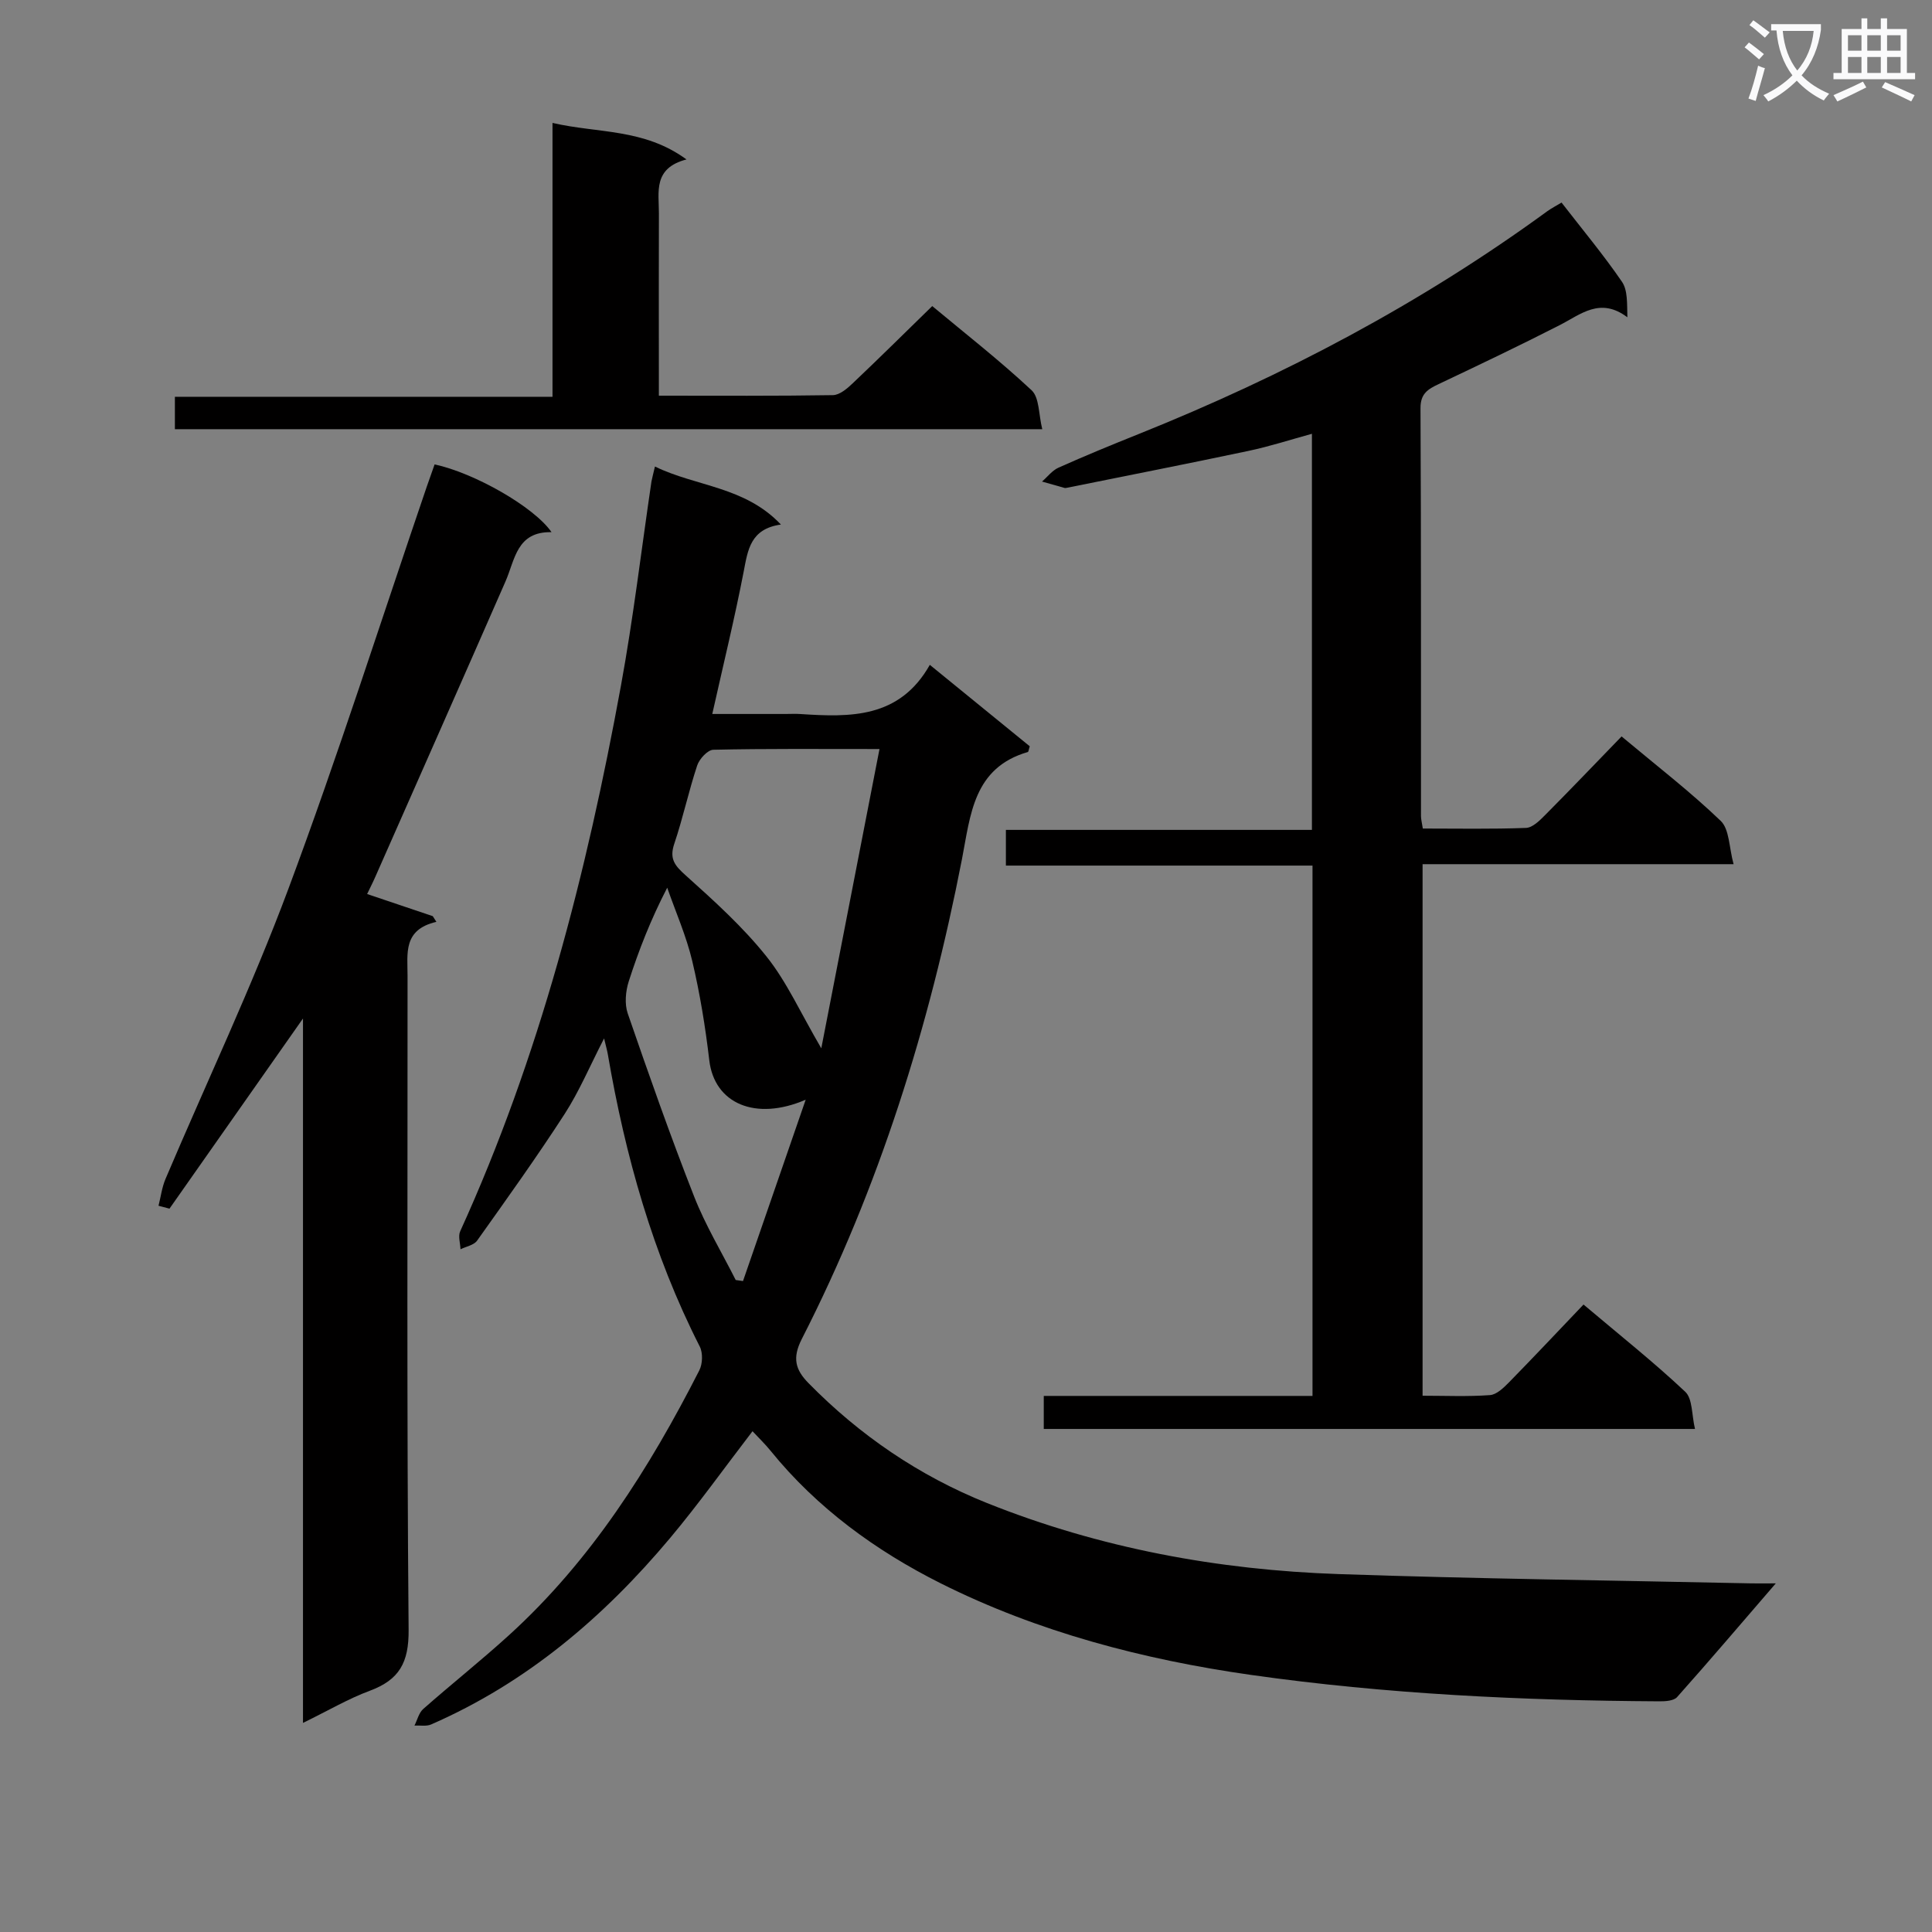 <svg enable-background="new 0 0 400 400" viewBox="0 0 400 400" xmlns="http://www.w3.org/2000/svg"><rect x="0" y="0" width="400" height="400" fill="#808080" stroke="none"/><path d="m362.1 8.8c1.1.8 2.1 1.6 3.1 2.4l-1 1.1c-1.3-1.1-2.3-2-3-2.5zm1.9 4.8c.5.2.9.4 1.4.5-.6 2.3-1.3 4.5-1.9 6.8l-1.5-.5c.8-2.1 1.4-4.3 2-6.8zm-1-9.4c1.3.9 2.4 1.8 3.4 2.5l-1 1.1c-1.4-1.2-2.4-2.1-3.2-2.6zm3.7 2.2v-1.4h10.3v1.2c-.5 3.6-1.8 6.8-4 9.4 1.5 1.6 3.4 2.8 5.7 3.8-.3.4-.7.8-1.1 1.4-2.3-1.1-4.1-2.5-5.6-4.1-1.6 1.6-3.6 3.1-5.9 4.3-.3-.5-.7-.9-1-1.3 2.4-1.1 4.4-2.5 6-4.1-1.9-2.5-3-5.6-3.3-9.3h-1.1zm8.8 0h-6.4c.3 3.3 1.3 6 3 8.2 2-2.3 3.1-5.1 3.4-8.2z" fill="#fafafb"/><path d="m385.3 3.8h1.3v2.2h2.8v-2.2h1.3v2.2h4.1v9.1h1.7v1.3h-16.9v-1.3h1.7v-9.1h4.1v-2.2zm.4 13.1.7 1.2c-1.8.9-3.8 1.9-6 2.9-.2-.4-.5-.8-.8-1.3 2.3-1 4.3-1.9 6.1-2.8zm-3.1-6.4h2.8v-3.2h-2.8zm0 4.6h2.8v-3.3h-2.8zm4-4.6h2.8v-3.2h-2.8zm0 4.6h2.8v-3.3h-2.8zm3.7 1.9c2.1.9 4.1 1.8 6.1 2.7l-.7 1.3c-2.2-1.1-4.2-2-6.1-2.9zm3.2-9.7h-2.8v3.2h2.8zm-2.8 7.8h2.8v-3.3h-2.8z" fill="#fafafb"/><g fill="#010000"><path d="m135.6 96.59c8.56 4.17 18.59 4.1 26.08 12.01-6.32.9-6.84 5.23-7.71 9.75-1.85 9.57-4.17 19.06-6.5 29.47h15.2c1 0 2-.06 3 .01 10.34.68 20.55.95 26.84-10.18 7.5 6.11 14.14 11.52 20.69 16.86-.21.63-.24 1.14-.41 1.19-11.28 3.28-11.85 13.01-13.63 22.2-6.73 34.54-17.11 67.91-33.16 99.33-2.01 3.94-1.31 6.37 1.36 9.1 10.62 10.83 22.97 19.24 36.99 24.86 23.34 9.34 47.81 13.86 72.86 14.71 28.44.97 56.9 1.31 85.35 1.92 1.29.03 2.58 0 5.1 0-7.26 8.41-13.76 16.06-20.44 23.55-.69.77-2.42.88-3.66.87-28.3-.16-56.58-1.49-84.58-5.47-22.21-3.16-44.09-8.87-64.24-18.97-13.34-6.69-25.58-15.56-35.19-27.42-1.15-1.42-2.47-2.69-3.75-4.06-5.79 7.54-11.15 15.05-17.06 22.11-13.72 16.37-29.7 29.97-49.48 38.6-.99.43-2.29.17-3.45.23.59-1.16.91-2.63 1.81-3.43 5.86-5.17 12-10.04 17.78-15.3 17-15.46 29.05-34.54 39.38-54.8.69-1.34.77-3.62.1-4.94-9.73-19.13-15.43-39.49-19.04-60.53-.13-.76-.35-1.5-.77-3.27-3 5.83-5.17 11.01-8.17 15.65-5.77 8.92-11.96 17.56-18.12 26.22-.67.94-2.27 1.21-3.44 1.79-.04-1.25-.53-2.71-.06-3.73 16.42-36.07 26.17-74.11 33.27-112.9 2.57-14.03 4.24-28.23 6.33-42.35.15-.8.38-1.58.72-3.08zm46.49 58.49c-12.48 0-23.45-.1-34.41.15-1.17.03-2.88 1.89-3.33 3.24-1.78 5.35-2.95 10.9-4.75 16.23-1.06 3.14.12 4.53 2.38 6.55 5.87 5.27 11.8 10.63 16.69 16.75 4.22 5.27 7.05 11.66 11.37 19.04 4.14-21.29 8.02-41.22 12.05-61.96zm-15.28 72.6c-10.37 4.49-18.91.82-19.96-8.16-.81-6.9-1.93-13.8-3.53-20.56-1.23-5.18-3.42-10.12-5.18-15.17-3.42 6.61-5.89 12.94-7.97 19.41-.65 2.04-.88 4.65-.21 6.61 4.38 12.71 8.84 25.4 13.75 37.91 2.34 5.97 5.71 11.54 8.61 17.29.5.07 1 .15 1.51.22 4.33-12.52 8.66-25.04 12.98-37.55z"/><path d="m323.3 41.94c4.29 5.54 8.66 10.78 12.5 16.38 1.22 1.77 1.05 4.5 1.13 7.37-5.63-4.24-9.62-.62-14 1.62-8.28 4.23-16.67 8.23-25.07 12.21-2.22 1.05-3.78 1.97-3.76 4.99.14 28.15.08 56.31.1 84.47 0 .64.18 1.28.38 2.56 7.14 0 14.25.14 21.36-.13 1.37-.05 2.85-1.54 3.97-2.67 5.27-5.3 10.43-10.71 15.82-16.27 7.24 6.06 14.22 11.43 20.53 17.49 1.81 1.74 1.71 5.49 2.66 8.96-22.16 0-43.09 0-64.39 0v110.05c4.74 0 9.37.21 13.96-.13 1.38-.1 2.84-1.53 3.95-2.66 5.11-5.22 10.12-10.54 15.41-16.09 7.53 6.36 14.56 11.94 21.06 18.06 1.54 1.45 1.32 4.77 2.02 7.7-45.43 0-89.99 0-134.83 0 0-2.23 0-4.29 0-6.84h55.64c0-36.75 0-73.01 0-109.8-21.03 0-42.09 0-63.48 0 0-2.59 0-4.66 0-7.39h63.36c0-27.54 0-54.43 0-82.01-4.45 1.22-8.78 2.63-13.21 3.56-12.48 2.64-25 5.09-37.51 7.62-.16.03-.34.07-.5.03-1.55-.43-3.11-.88-4.66-1.32 1.13-.98 2.11-2.3 3.42-2.88 5.45-2.44 10.98-4.71 16.52-6.93 30.06-12.05 58.5-27.05 84.7-46.18.95-.67 1.97-1.19 2.92-1.77z"/><path d="m32.82 249.64c.47-1.86.71-3.82 1.45-5.56 8.5-20.02 17.85-39.71 25.44-60.06 10.25-27.49 19.16-55.49 28.65-83.27.53-1.55 1.09-3.09 1.62-4.6 8.23 1.77 20.58 8.78 24.21 14.03-7.24-.16-7.55 5.69-9.55 10.24-8.93 20.4-17.95 40.76-26.94 61.13-.52 1.19-1.12 2.34-1.69 3.55 4.7 1.58 9.15 3.08 13.59 4.58.25.39.5.79.75 1.18-6.94 1.6-5.97 6.55-5.97 11.16.02 45.14-.18 90.29.22 135.43.06 6.79-1.95 10.34-8.03 12.6-4.45 1.65-8.6 4.1-13.84 6.66 0-48.73 0-96.65 0-145.84-9.78 13.94-18.71 26.65-27.64 39.37-.75-.21-1.51-.4-2.27-.6z"/><path d="m136.41 81.92c12.45 0 24.24.08 36.03-.11 1.38-.02 2.94-1.34 4.07-2.42 5.44-5.15 10.76-10.42 16.5-16.02 6.72 5.6 13.92 11.22 20.57 17.43 1.63 1.52 1.44 4.99 2.21 8.06-60.39 0-119.79 0-179.58 0 0-2.06 0-4.13 0-6.71h78.18c0-18.9 0-37.3 0-56.7 9.47 2.19 18.89 1.1 27.74 7.56-6.97 1.81-5.7 6.76-5.71 11.15-.04 10.66-.01 21.32-.01 31.99z"/></g></svg>